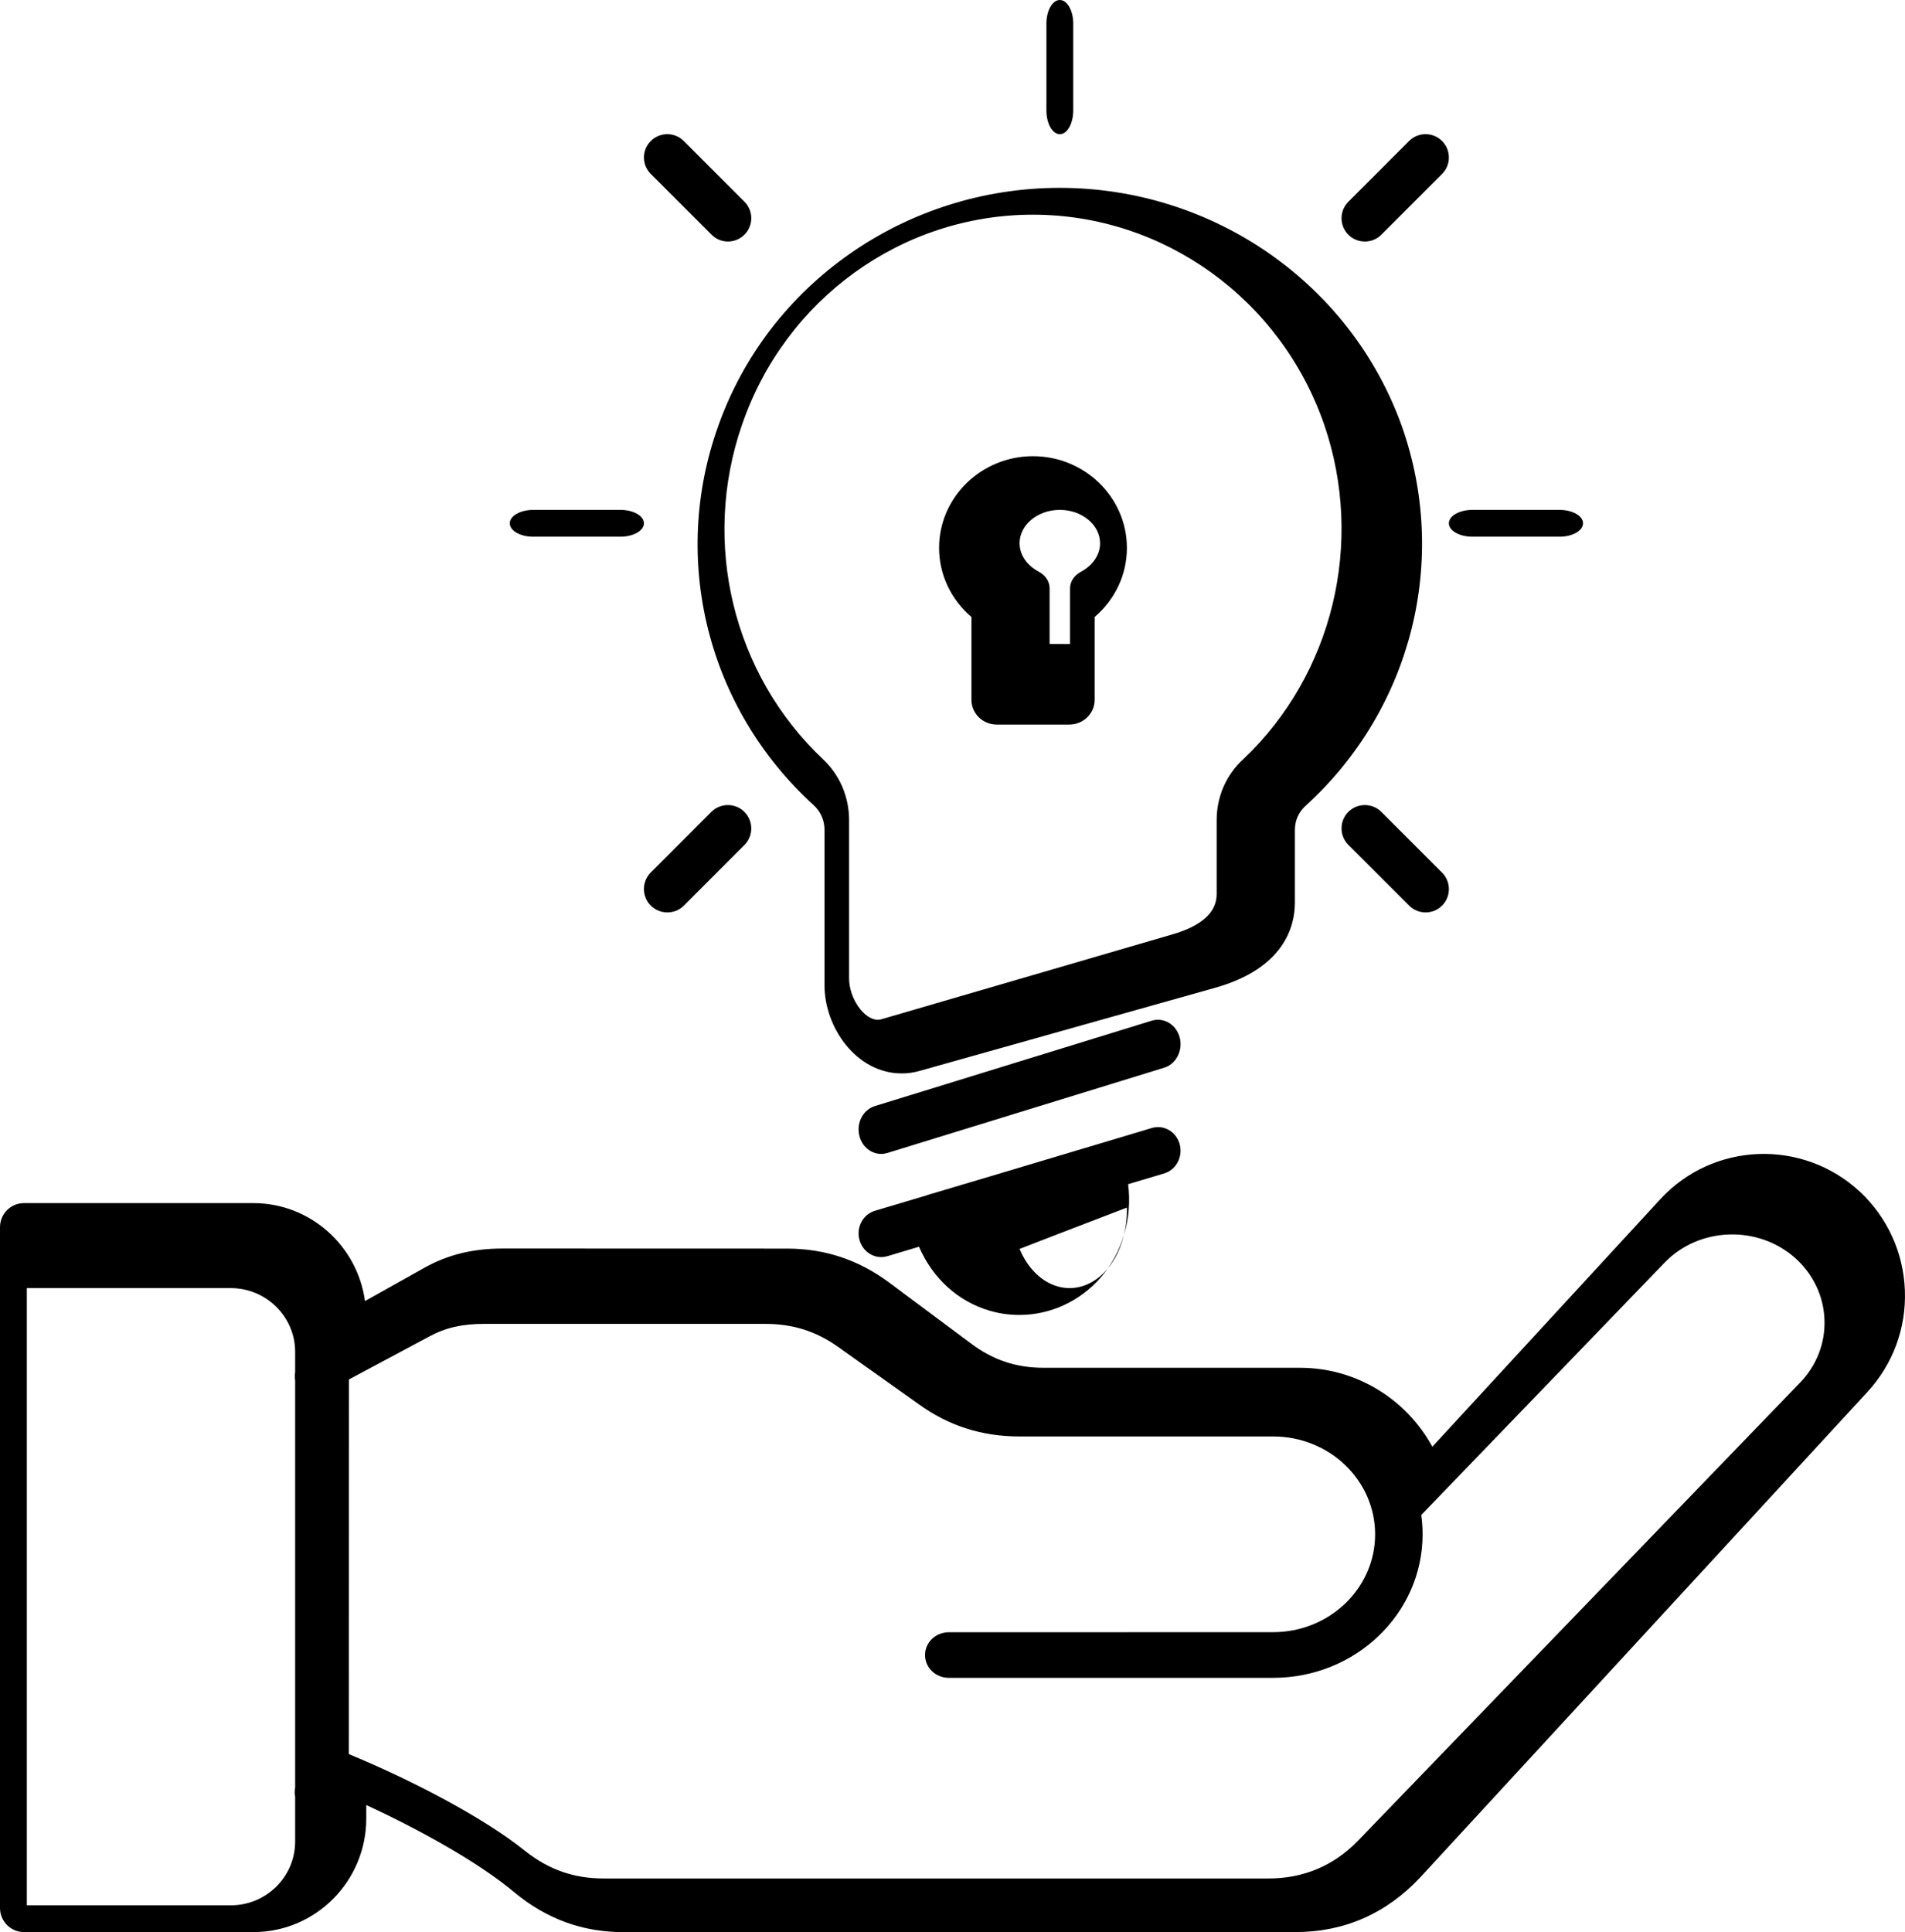 <svg xmlns="http://www.w3.org/2000/svg" xmlns:xlink="http://www.w3.org/1999/xlink" width="71px" height="72px" viewBox="0 0 71 72"><title>Fill 1</title><desc>Created with Sketch.</desc><g id="Page-1" stroke="none" stroke-width="1" fill="none" fill-rule="evenodd"><g id="Desktop-HD-Copy" transform="translate(-681, -1771)" fill="#000000"><path d="M720.5,1790 C721.326,1790 722,1790.559 722,1791.246 C722,1791.67 721.732,1792.066 721.286,1792.307 C721.033,1792.442 720.881,1792.675 720.881,1792.923 L720.881,1795 L720.119,1794.997 L720.119,1792.921 C720.119,1792.672 719.967,1792.439 719.718,1792.305 C719.268,1792.066 719,1791.67 719,1791.243 C719,1790.559 719.674,1790 720.5,1790 Z M717.206,1793.991 L717.206,1797.078 C717.206,1797.588 717.627,1798 718.15,1798 L720.853,1798 C721.375,1798 721.798,1797.588 721.798,1797.078 L721.798,1793.991 C722.561,1793.34 723,1792.411 723,1791.417 C723,1789.534 721.429,1788 719.5,1788 C717.567,1788 716,1789.534 716,1791.417 C716,1792.409 716.442,1793.34 717.206,1793.991 Z M705.256,1777.482 C704.915,1777.143 704.915,1776.592 705.256,1776.254 C705.595,1775.915 706.145,1775.915 706.484,1776.254 L708.746,1778.517 C709.085,1778.855 709.085,1779.406 708.746,1779.745 C708.577,1779.914 708.355,1780 708.134,1780 C707.912,1780 707.69,1779.917 707.521,1779.745 L705.256,1777.482 Z M700,1790.5 C700,1790.223 700.393,1790 700.879,1790 L704.121,1790 C704.607,1790 705,1790.223 705,1790.5 C705,1790.775 704.607,1791 704.121,1791 L700.879,1791 C700.393,1791.002 700,1790.777 700,1790.5 Z M705.255,1804.747 C704.915,1804.406 704.915,1803.853 705.255,1803.512 L707.511,1801.255 C707.851,1800.915 708.405,1800.915 708.745,1801.255 C709.085,1801.596 709.085,1802.149 708.745,1802.489 L706.488,1804.747 C706.319,1804.917 706.096,1805 705.873,1805 C705.651,1805 705.425,1804.917 705.255,1804.747 Z M734.746,1803.518 C735.085,1803.857 735.085,1804.408 734.746,1804.748 C734.577,1804.917 734.355,1805 734.133,1805 C733.912,1805 733.69,1804.917 733.521,1804.748 L731.254,1802.483 C730.915,1802.144 730.915,1801.593 731.254,1801.254 C731.593,1800.915 732.144,1800.915 732.483,1801.254 L734.746,1803.518 Z M735,1790.5 C735,1790.223 735.393,1790 735.879,1790 L739.121,1790 C739.604,1790 740,1790.223 740,1790.5 C740,1790.777 739.607,1791 739.121,1791 L735.879,1791 C735.393,1791 735,1790.777 735,1790.5 Z M731.254,1779.747 C730.915,1779.409 730.915,1778.857 731.254,1778.518 L733.517,1776.254 C733.856,1775.915 734.407,1775.915 734.746,1776.254 C735.085,1776.593 735.085,1777.145 734.746,1777.483 L732.483,1779.747 C732.314,1779.916 732.092,1780 731.87,1780 C731.645,1780 731.421,1779.916 731.254,1779.747 Z M720,1775.117 L720,1771.882 C720,1771.394 720.223,1771 720.5,1771 C720.777,1771 721,1771.394 721,1771.882 L721,1775.117 C721,1775.603 720.777,1776 720.5,1776 C720.223,1776 720,1775.606 720,1775.117 Z M722.999,1816 C723.018,1816.745 722.822,1817.497 722.441,1818.063 C722.039,1818.658 721.466,1819 720.863,1819 C720.668,1819 720.472,1818.964 720.285,1818.893 C719.732,1818.686 719.275,1818.195 719,1817.54 L720.356,1817.015 L722.999,1816 Z M724.968,1813.639 C724.84,1813.171 724.376,1812.9 723.929,1813.034 L717.888,1814.841 L715.559,1815.533 C715.553,1815.536 715.55,1815.539 715.544,1815.542 L713.61,1816.118 C713.163,1816.252 712.903,1816.738 713.034,1817.205 C713.142,1817.592 713.476,1817.844 713.843,1817.844 C713.921,1817.844 713.998,1817.832 714.076,1817.81 L715.252,1817.458 C715.747,1818.614 716.696,1819.498 717.891,1819.844 C718.252,1819.951 718.622,1820 718.995,1820 C720.147,1820 721.251,1819.493 722.025,1818.604 C722.845,1817.661 723.207,1816.368 723.045,1815.128 L724.392,1814.726 C724.836,1814.592 725.095,1814.106 724.967,1813.639 L724.968,1813.639 Z M724.386,1810.788 L714.075,1813.964 C713.997,1813.987 713.92,1814 713.842,1814 C713.475,1814 713.137,1813.739 713.033,1813.338 C712.904,1812.854 713.164,1812.351 713.612,1812.215 L723.926,1809.035 C724.377,1808.897 724.84,1809.178 724.969,1809.662 C725.094,1810.146 724.834,1810.653 724.386,1810.788 Z M708.656,1786.829 C710.26,1782.146 714.614,1779 719.496,1779 C724.372,1779 728.736,1782.146 730.355,1786.829 C731.862,1791.23 730.674,1796.123 727.35,1799.279 C726.702,1799.865 726.345,1800.68 726.345,1801.572 L726.345,1804.316 C726.345,1805.001 725.783,1805.51 724.666,1805.828 L713.863,1808.978 C713.813,1808.993 713.763,1809 713.713,1809 C713.203,1809 712.646,1808.198 712.646,1807.465 L712.646,1801.568 C712.646,1800.69 712.299,1799.881 711.67,1799.289 C708.317,1796.123 707.132,1791.233 708.655,1786.829 L708.656,1786.829 Z M711.313,1800.992 C711.587,1801.242 711.73,1801.561 711.73,1801.936 L711.73,1807.728 C711.73,1809.277 712.911,1811 714.611,1811 C714.821,1811 715.035,1810.972 715.251,1810.913 L726.25,1807.82 C728.873,1807.093 729.261,1805.511 729.261,1804.635 L729.261,1801.94 C729.261,1801.564 729.402,1801.251 729.698,1800.992 C733.62,1797.401 735.011,1791.862 733.244,1786.873 C731.34,1781.565 726.221,1778 720.497,1778 C714.767,1778 709.648,1781.565 707.769,1786.873 C705.98,1791.859 707.372,1797.4 711.313,1800.992 Z M748.076,1822.536 L731.605,1839.602 C730.698,1840.53 729.579,1841 728.277,1841 L703.507,1841 C702.403,1841 701.477,1840.681 700.605,1840 C698.984,1838.69 696.227,1837.284 694,1836.365 L694.003,1822.405 L697.018,1820.793 C697.62,1820.471 698.228,1820.333 699.05,1820.333 L709.526,1820.333 C710.545,1820.333 711.405,1820.604 712.224,1821.182 L715.241,1823.326 C716.364,1824.136 717.594,1824.528 718.999,1824.528 L728.453,1824.528 C730.548,1824.528 732.251,1826.163 732.251,1828.175 C732.251,1830.186 730.548,1831.821 728.453,1831.821 L716.361,1831.824 C715.871,1831.824 715.476,1832.204 715.476,1832.674 C715.476,1833.144 715.871,1833.523 716.361,1833.523 L728.453,1833.523 C731.523,1833.523 734.02,1831.126 734.02,1828.178 C734.02,1827.934 734.004,1827.693 733.97,1827.455 L743.044,1818.047 C744.327,1816.722 746.507,1816.644 747.9,1817.872 C748.574,1818.475 748.966,1819.291 748.998,1820.17 C749.032,1821.05 748.706,1821.89 748.075,1822.537 L748.076,1822.536 Z M689.6,1841.999 L682,1841.999 L682,1819 L689.6,1819 C690.924,1819 692,1820.067 692,1821.374 L692,1822.133 C691.981,1822.233 691.981,1822.339 692,1822.441 L692,1837.617 C691.977,1837.731 691.977,1837.844 692,1837.955 L692,1839.626 C692,1840.936 690.924,1842 689.6,1842 L689.6,1841.999 Z M750.312,1815.402 C748.183,1813.429 744.853,1813.553 742.885,1815.682 L734.384,1824.911 C733.426,1823.158 731.573,1821.969 729.45,1821.969 L719.9,1821.969 C718.867,1821.969 718.001,1821.678 717.174,1821.053 L714.12,1818.778 C712.979,1817.939 711.74,1817.528 710.33,1817.528 L699.749,1817.525 C698.624,1817.525 697.699,1817.752 696.824,1818.239 L694.603,1819.483 C694.322,1817.423 692.563,1815.833 690.442,1815.833 L681.893,1815.833 C681.399,1815.833 681,1816.234 681,1816.732 L681,1842.098 C681,1842.595 681.399,1842.997 681.893,1842.997 L690.446,1842.997 C692.766,1842.997 694.651,1841.1 694.651,1838.767 L694.651,1838.263 C696.593,1839.159 698.85,1840.399 700.183,1841.527 C701.39,1842.519 702.722,1843 704.252,1843 L729.276,1842.997 C731.105,1842.997 732.673,1842.308 733.944,1840.947 L750.59,1822.88 C751.549,1821.844 752.048,1820.496 751.996,1819.087 C751.943,1817.678 751.347,1816.368 750.314,1815.402 L750.312,1815.402 Z" id="Fill-1"></path></g></g></svg>